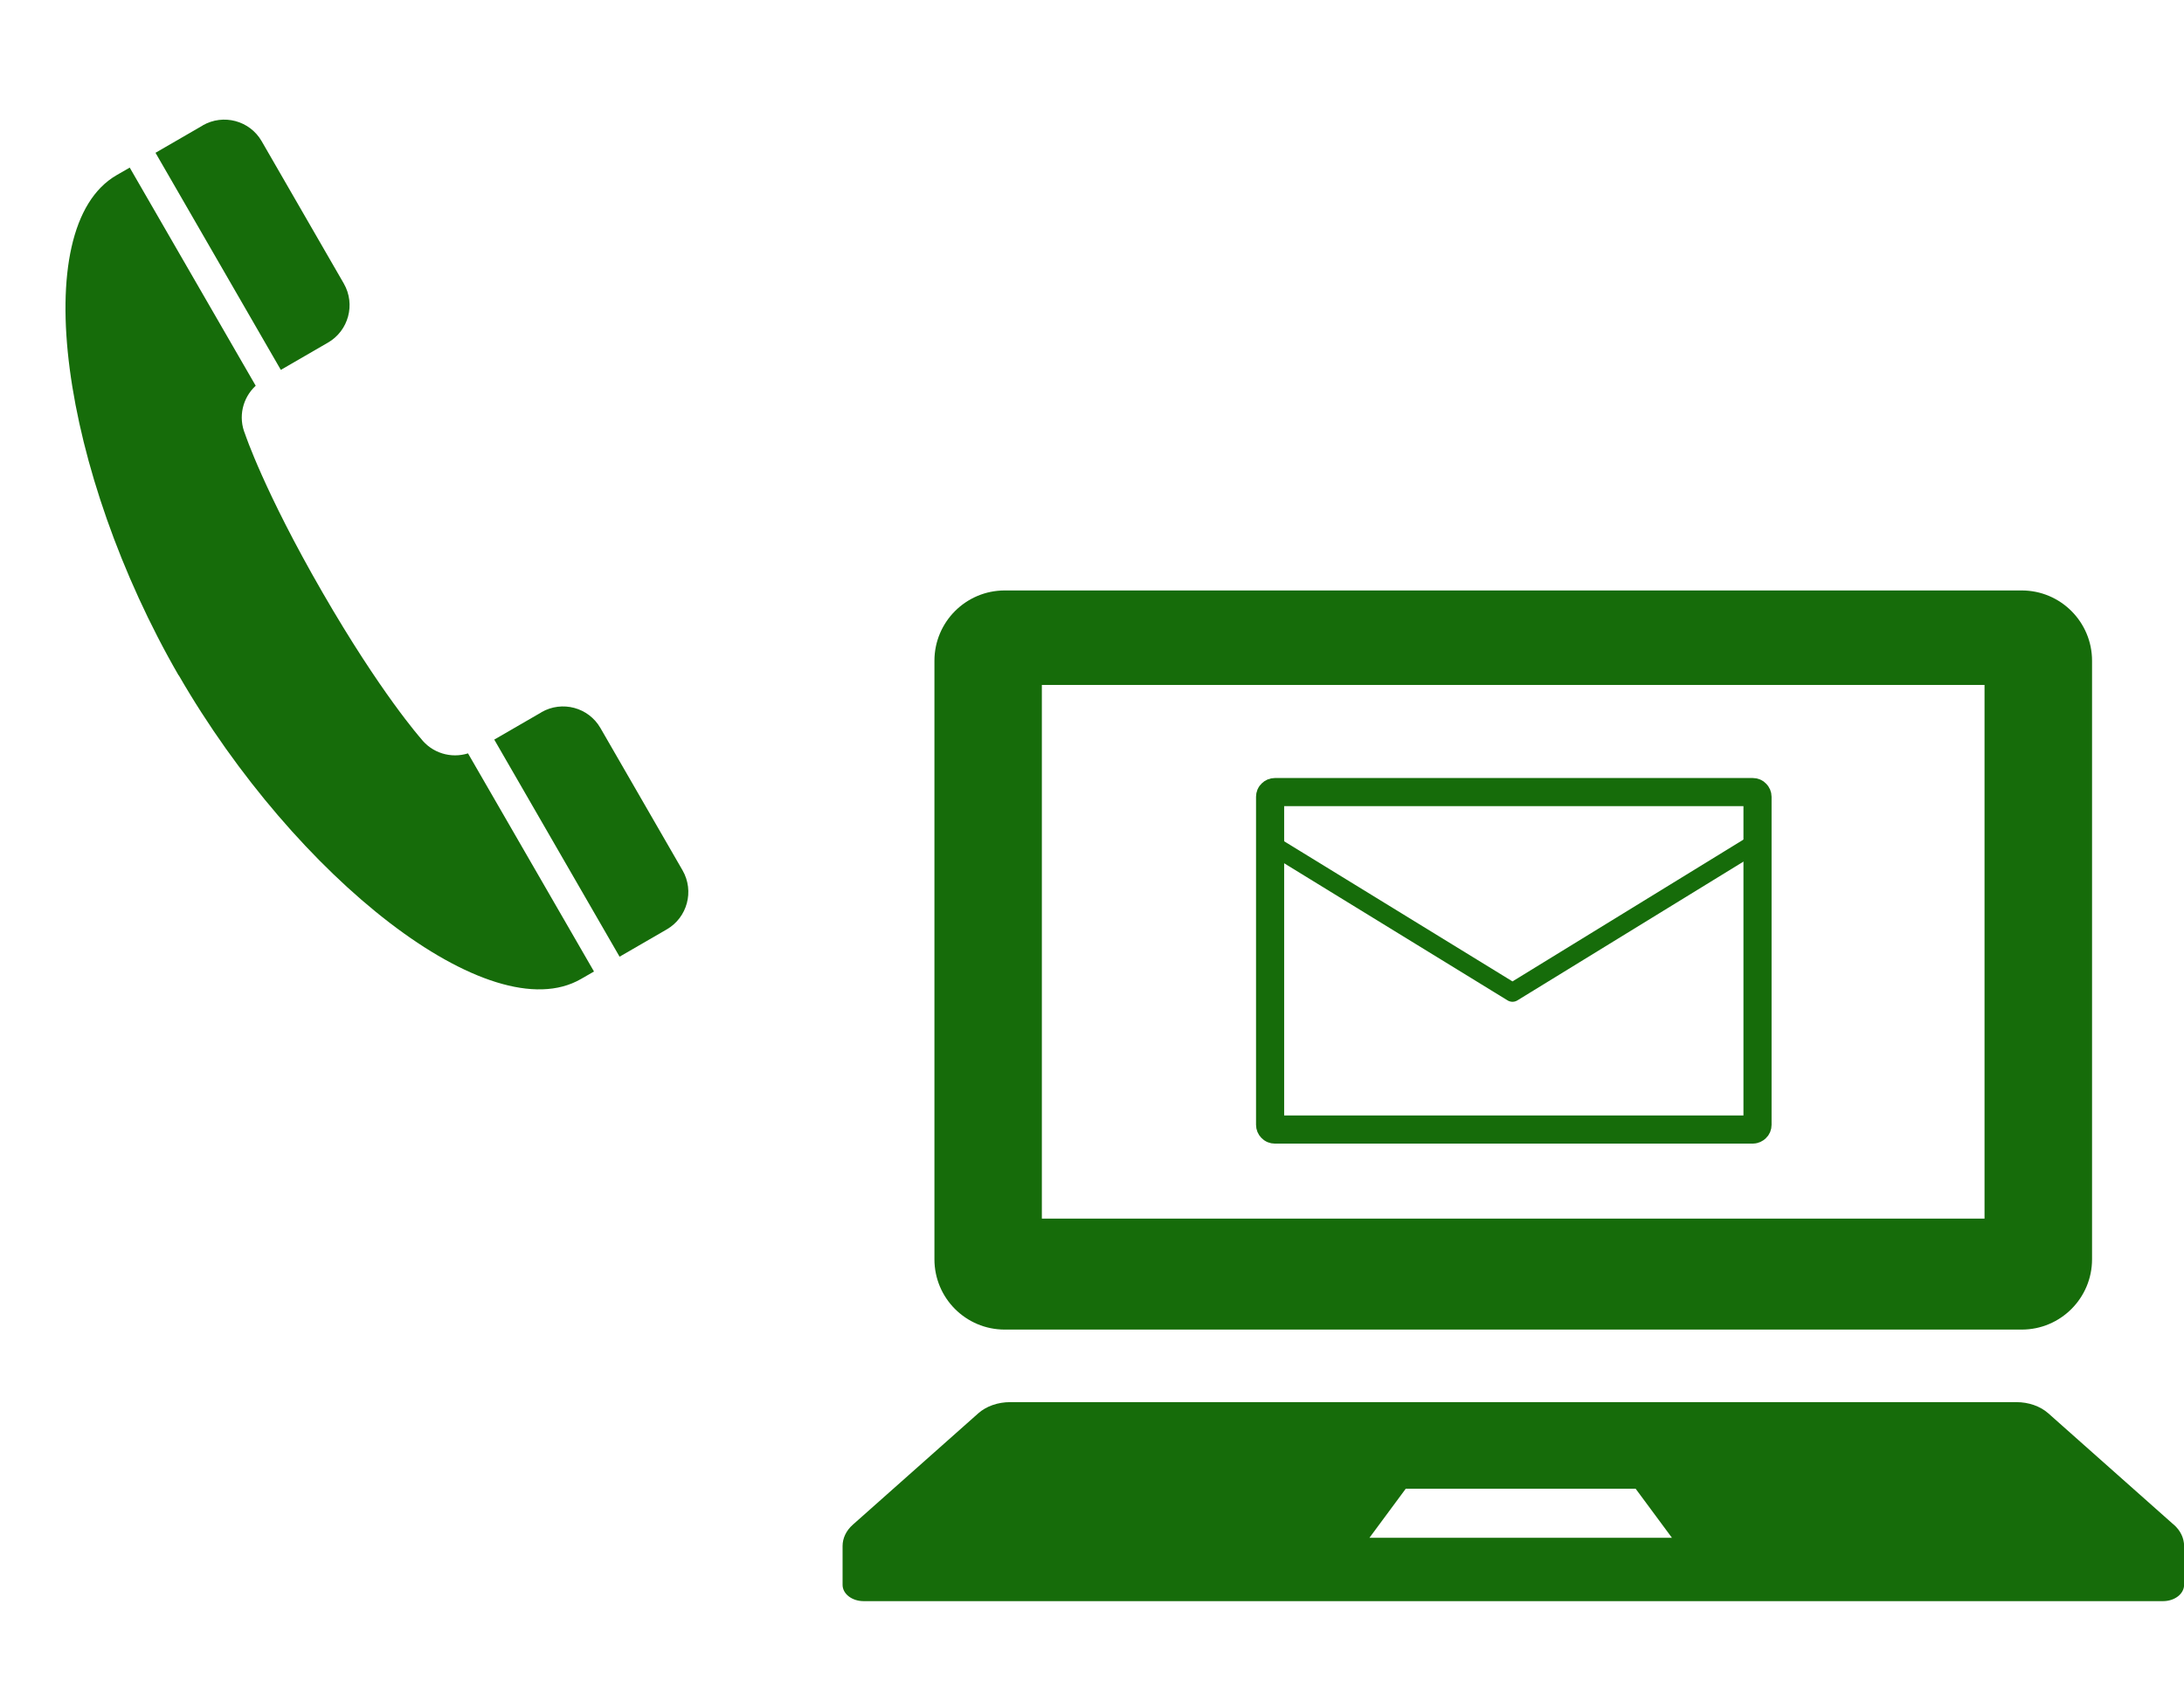 <?xml version="1.0" encoding="UTF-8"?>
<svg id="_レイヤー_2" data-name="レイヤー 2" xmlns="http://www.w3.org/2000/svg" xmlns:xlink="http://www.w3.org/1999/xlink" viewBox="0 0 233 180">
  <defs>
    <style>
      .cls-1 {
        fill: #166c0a;
      }

      .cls-2, .cls-3, .cls-4 {
        fill: none;
      }

      .cls-5 {
        clip-path: url(#clippath-1);
      }

      .cls-6 {
        isolation: isolate;
      }

      .cls-3 {
        stroke-linecap: round;
        stroke-linejoin: round;
        stroke-width: 2px;
      }

      .cls-3, .cls-4 {
        stroke: #166c0a;
      }

      .cls-4 {
        stroke-width: 3px;
      }

      .cls-7 {
        clip-path: url(#clippath);
      }
    </style>
    <clipPath id="clippath">
      <rect class="cls-2" width="233" height="180"/>
    </clipPath>
    <clipPath id="clippath-1">
      <rect class="cls-2" width="233" height="180"/>
    </clipPath>
  </defs>
  <g id="_レイヤー_1-2" data-name="レイヤー 1">
    <g class="cls-7">
      <g class="cls-6">
        <g class="cls-5">
          <path class="cls-1" d="M21.62,13.39s-.56.32-5.03,2.91l13.37,23.16,5.03-2.91c2.2-1.27,2.96-4.09,1.69-6.3l-8.76-15.18c-1.27-2.21-4.09-2.96-6.3-1.69Z"/>
          <path class="cls-1" d="M19.07,72.04c12.47,21.6,33.21,38,42.91,32.4.5-.29.95-.55,1.39-.8l-13.44-23.27c-1.82.57-3.84-.03-5.04-1.6,0,0-4.28-4.82-10.49-15.58-6.22-10.77-8.25-16.88-8.25-16.88-.76-1.82-.27-3.87,1.13-5.16l-13.44-23.27c-.44.26-.89.52-1.39.8-9.7,5.6-5.86,31.77,6.6,53.36Z"/>
          <path class="cls-1" d="M57.76,75.99l-5.03,2.91,13.37,23.16c4.47-2.58,4.99-2.88,5.03-2.91,2.2-1.27,2.96-4.09,1.69-6.3l-8.76-15.18c-1.27-2.21-4.09-2.96-6.3-1.69Z"/>
          <path class="cls-1" d="M111.15,73.07h100.57v56.93h-100.57v-56.93ZM107.19,141.84h108.5c4.14,0,7.5-3.36,7.5-7.5v-63.85c0-4.14-3.36-7.5-7.5-7.5h-108.5c-4.14,0-7.5,3.36-7.5,7.5v63.85c0,4.14,3.35,7.5,7.5,7.5Z"/>
          <path class="cls-1" d="M146.1,164.05l3.87-5.23h24.53l3.87,5.23h-32.26ZM231.89,162.64l-13.37-11.87c-.86-.76-2.1-1.19-3.4-1.19h-107.35c-1.31,0-2.54.43-3.4,1.19l-13.37,11.87c-.72.63-1.11,1.45-1.11,2.29v4.14c0,.97,1.01,1.74,2.25,1.74h138.62c1.25,0,2.25-.78,2.25-1.74v-4.14c0-.84-.39-1.66-1.11-2.29Z"/>
          <path class="cls-4" d="M135.5,120v-35c0-.14.05-.26.15-.35.1-.1.22-.15.35-.15h51c.14,0,.26.05.35.15.1.1.15.22.15.35v35c0,.14-.05.26-.15.35s-.22.15-.35.15h-51c-.14,0-.26-.05-.35-.15-.1-.1-.15-.22-.15-.35Z"/>
          <polyline class="cls-3" points="135.5 90 161.36 105.87 187.21 90"/>
        </g>
      </g>
    </g>
  </g>
</svg>